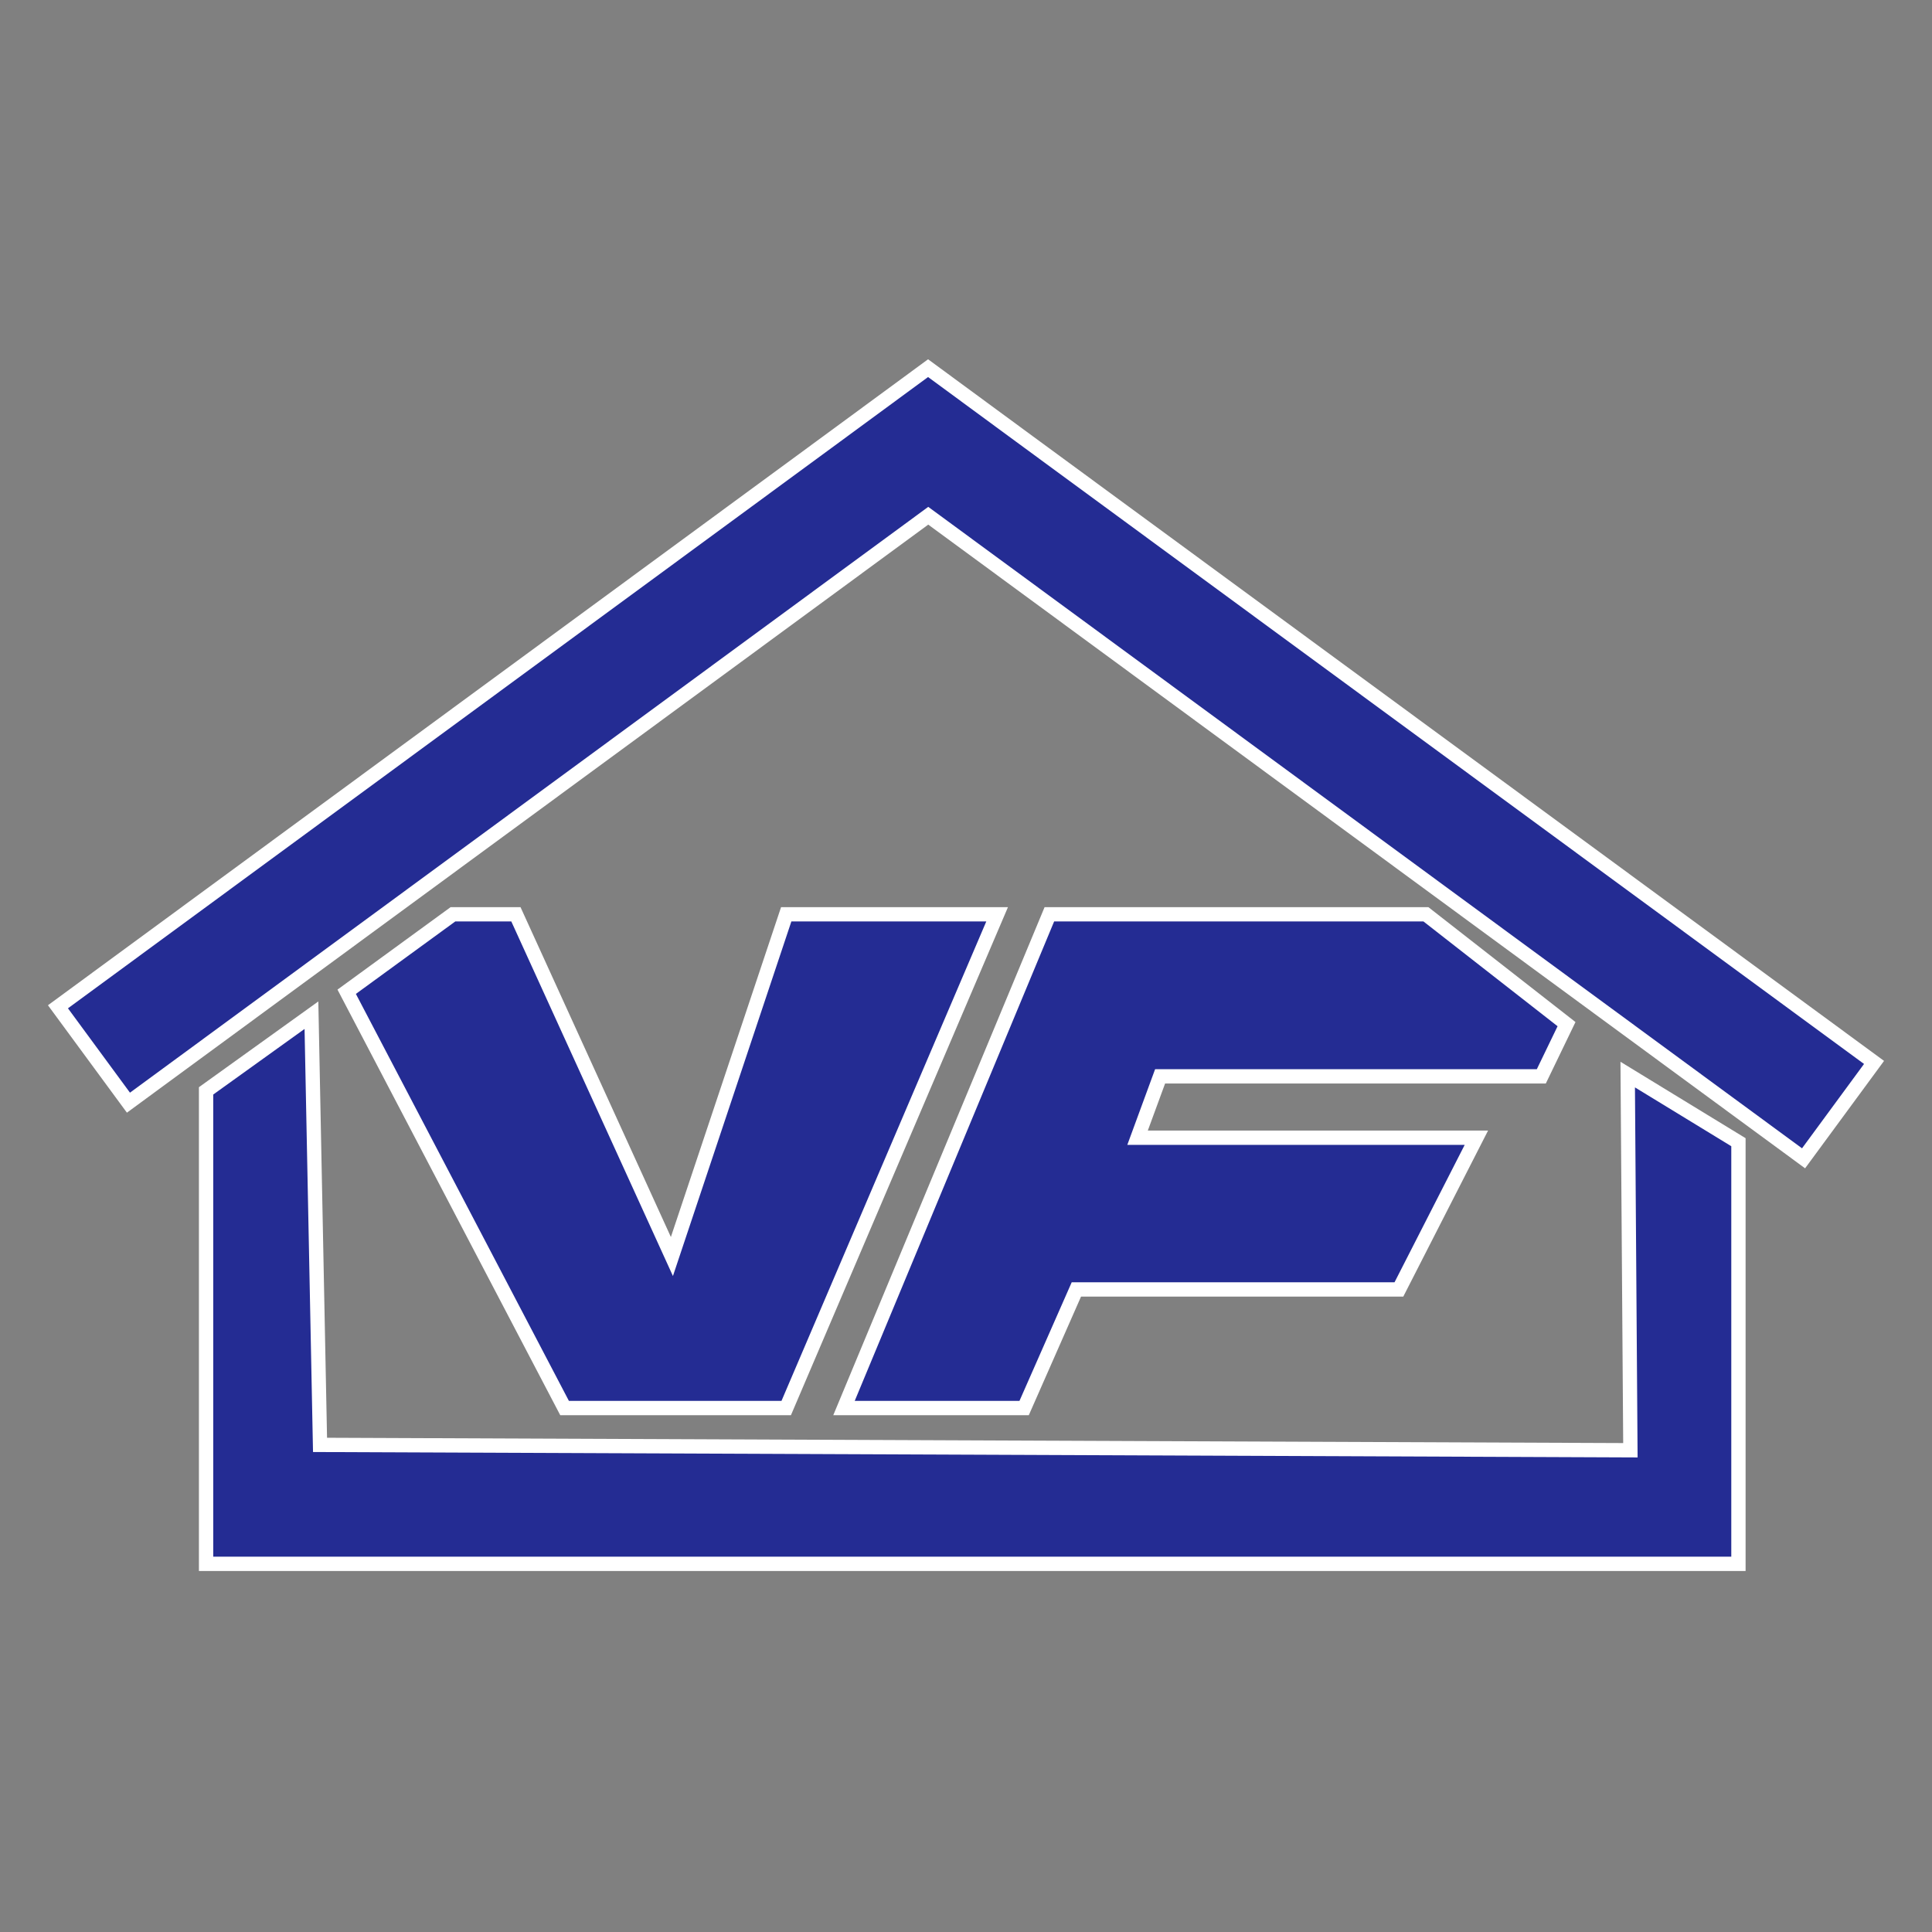 <?xml version="1.0" encoding="utf-8"?>
<!-- Generator: Adobe Illustrator 24.3.0, SVG Export Plug-In . SVG Version: 6.00 Build 0)  -->
<svg version="1.1" id="Layer_1" xmlns="http://www.w3.org/2000/svg" xmlns:xlink="http://www.w3.org/1999/xlink" x="0px" y="0px"
	 viewBox="0 0 1080 1080" style="enable-background:new 0 0 1080 1080;" xml:space="preserve">
<rect x="0" y="0" width="1080" height="1080" fill="#808080" stroke="none"/>
<style type="text/css">
	.st0{fill:#242C93;stroke:#FFFFFF;stroke-width:8;stroke-miterlimit:10;}
</style>
<g>
	<polygon class="st0" points="1047.6,593.9 1008.2,647.5 518.9,288.3 71.8,616.4 32.4,562.8 462.7,247 518.8,205.8 575,247.1 	"/>
	<polygon class="st0" points="115.2,609.8 115.2,874.2 971.8,874.2 971.8,638.5 909.9,600.7 911.4,810.7 178.9,807.7 174.1,567.5 	
		"/>
	<polygon class="st0" points="193.8,554.4 315.6,787.1 439.5,787.1 557.4,511.1 439.5,511.1 375.6,702.4 288.4,511.1 253.2,511.1 	
		"/>
	<polygon class="st0" points="586.6,511.1 471.8,787.1 572.5,787.1 601.7,720.8 782,720.8 825.3,636 635.9,636 648.5,601.7 
		861.6,601.7 875.7,572.5 797.1,511.1 	"/>
</g>
</svg>
